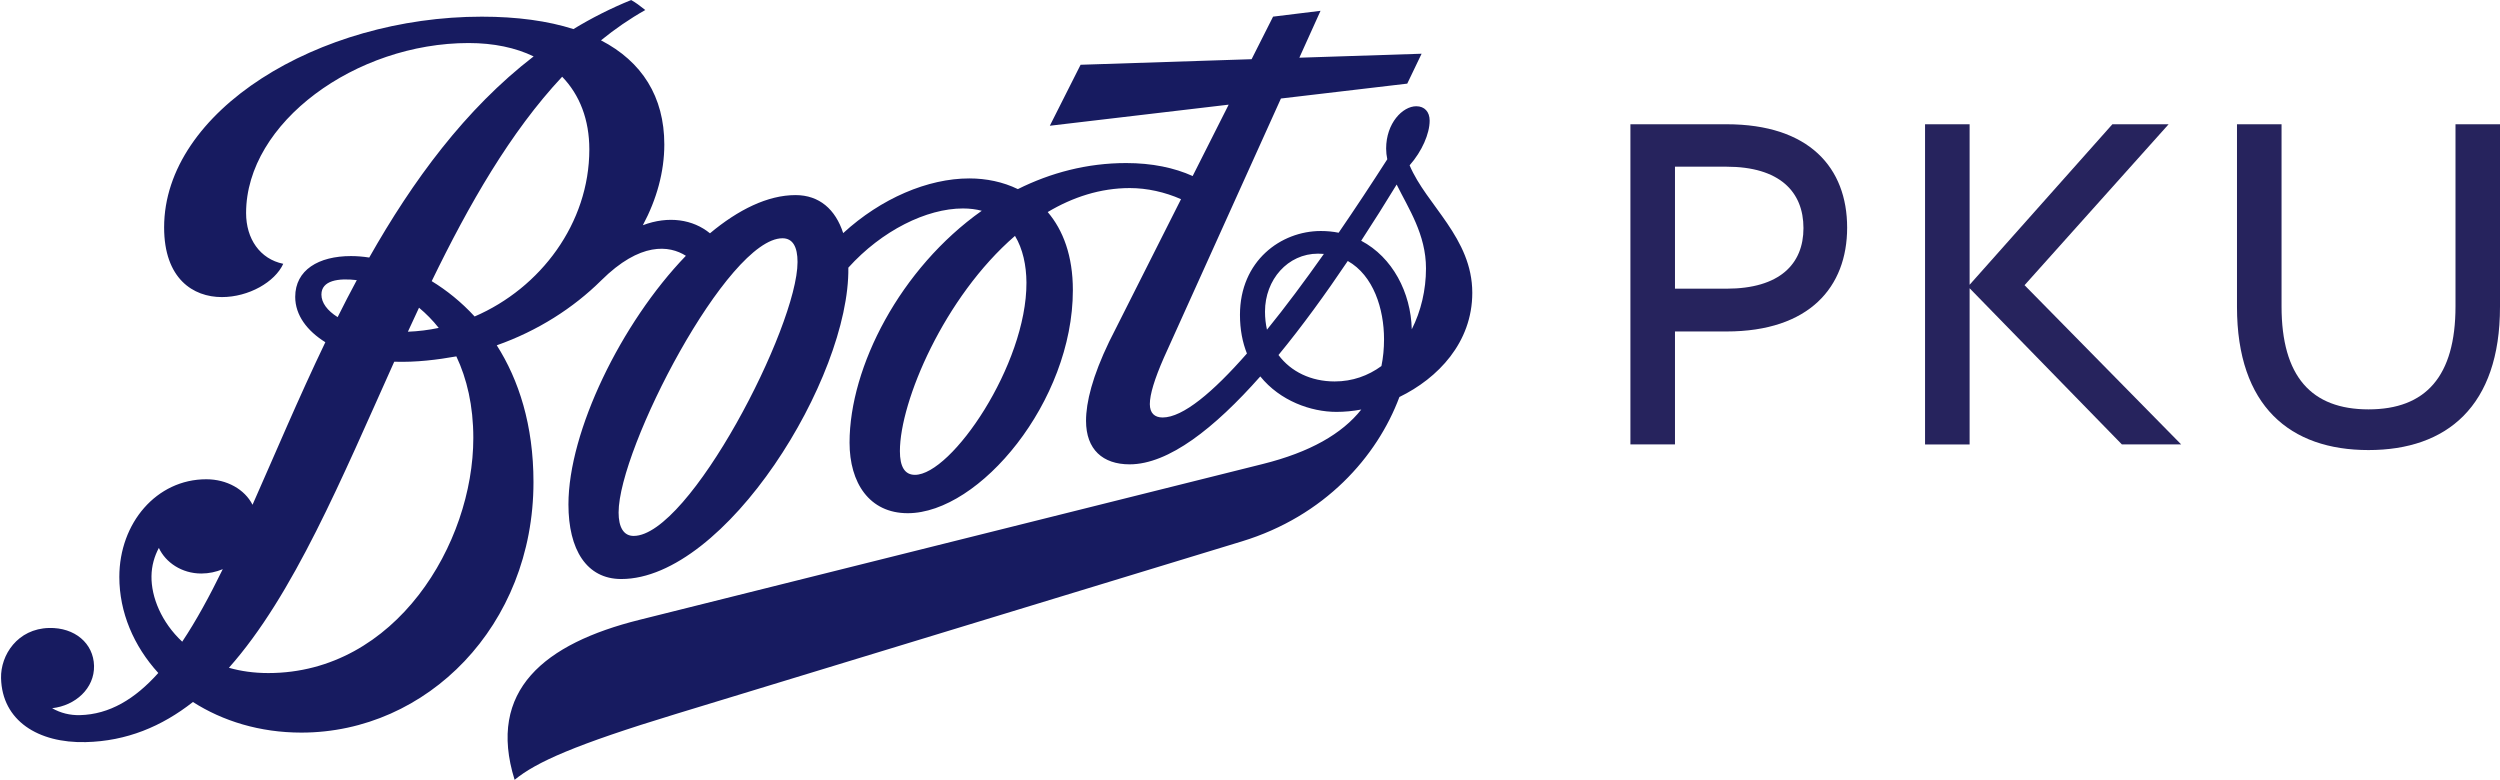 <?xml version="1.0" encoding="utf-8"?>
<svg version="1.1" xmlns="http://www.w3.org/2000/svg" xmlns:xlink="http://www.w3.org/1999/xlink" x="0px" y="0px"
	 viewBox="0 0 785.89 245.13" style="enable-background:new 0 0 785.89 245.13;" xml:space="preserve">
<style type="text/css">
	.st0{fill:#171B60;}
	.st1{fill:#26235D;}
</style>
<g>
	<path class="st0" d="M443.12,51.97c3.89-4.41,6.3-9.95,6.3-14.05c0-2.77-1.61-4.52-4.2-4.52c-4.31,0-9.48,5.32-9.48,13.31
		c0,1.13,0.13,2.25,0.36,3.36c-4.95,7.72-10.1,15.53-15.29,23.09c-1.78-0.36-3.65-0.54-5.61-0.54c-12.52,0-25.41,9.38-25.41,26.35
		c0,4.62,0.8,8.66,2.19,12.16c-10.7,12.2-20.13,20.11-26.5,20.11c-2.52,0-4.02-1.37-4.02-4.2c0-3.05,1.47-7.88,4.42-14.61
		l36.79-81.46l39.71-4.68l4.51-9.4l-38.43,1.25l6.66-14.74L400.2,5.23l-6.75,13.38l-53.76,1.75l-9.67,19.17l56.22-6.63l-11.32,22.44
		c-5.77-2.61-12.78-4.08-20.92-4.08c-12.3,0-23.75,3.06-34.03,8.19c-4.67-2.27-9.92-3.36-15.28-3.36c-12.99,0-27.7,6.25-39.63,17.19
		c-2.42-7.46-7.49-11.95-14.99-11.95c-8.74,0-18.02,4.6-26.89,12.01c-5.31-4.36-13.01-5.6-21.1-2.54
		c4.35-8.13,6.75-16.79,6.75-25.38c0-15.04-7.05-26.08-19.91-32.74c4.41-3.58,9.04-6.78,13.93-9.53c-1.79-1.41-2.94-2.3-4.45-3.14
		c-6.39,2.6-12.43,5.66-18.14,9.13c-8.09-2.58-17.76-3.9-28.82-3.9c-51.31,0-99.85,29.63-99.85,66.24
		c0,16.14,9.13,21.91,18.15,21.91c8.45,0,16.7-4.74,19.3-10.46c-7.34-1.51-11.68-7.88-11.68-15.95c0-28.5,34.53-53.45,69.95-53.45
		c7.93,0,14.8,1.48,20.44,4.2c-21.52,16.58-38.03,39.12-51.68,63.23c-2-0.31-3.92-0.46-5.74-0.46c-10.18,0-17.53,4.37-17.53,12.83
		c0,5.75,3.74,10.68,9.47,14.25c-8.43,17.56-15.8,35.12-22.89,51.1c-2.45-4.85-8.06-8.02-14.54-8.02
		c-15.61,0-27.33,13.73-27.33,30.72c0,11.08,4.5,21.69,12.25,30.18c-7.32,8.18-15.33,13.03-24.67,13.25
		c-3.07,0.07-6.05-0.65-8.71-2.18c7.34-0.81,13.34-6.25,13.18-13.33c-0.17-7.08-6.07-12.08-14.14-11.89
		c-9.91,0.23-15.26,8.51-15.09,15.75c0.31,13.43,11.7,20.48,26.59,20.13c12.85-0.3,23.9-4.89,33.73-12.61
		c9.36,5.99,21.04,9.62,34.08,9.62c39.48,0,72.97-33.61,72.97-78.75c0-17.92-4.62-32.14-11.54-43c12.83-4.52,24.07-11.71,32.84-20.4
		c12.26-12.17,21.4-11.04,26.61-7.74c-20.38,21.14-36.92,55.24-36.92,78.16c0,14.19,5.68,23.45,16.61,23.45
		c32.75,0,71.87-63.17,71.38-97.88c10.53-11.67,24.61-18.61,36.02-18.61c2.17,0,4.14,0.26,5.92,0.73
		c-25.6,18.1-41.56,49.06-41.56,72.88c0,12.62,6.2,22.19,18.29,22.19c22.55,0,51.91-35.12,51.91-70.13
		c0-10.76-3.06-18.85-7.91-24.54c7.88-4.69,16.55-7.54,25.82-7.54c5.4,0,11.03,1.26,16.09,3.49l-22.58,44.78
		c-5.26,10.94-7.28,19.02-7.28,24.9c0,9.04,5.29,13.68,13.7,13.68c12.25,0,26.69-11.37,41.08-27.64
		c6.23,7.7,15.92,11.15,23.94,11.15c2.55,0,5.18-0.25,7.81-0.74c-6.06,7.65-16.15,13.42-30.96,17.12l-196,49
		c-29.78,7.44-47.97,22.14-39.2,50.28c6.8-5.59,19.04-11.05,50.67-20.69l177.91-54.25c26.01-7.93,42.54-26.59,49.56-45.4
		c12.13-5.89,22.91-17.14,22.91-32.75C462.83,74.79,448.38,64.48,443.12,51.97 M131.72,96.73c2.2,1.83,4.29,3.94,6.2,6.35
		c-3.17,0.67-6.41,1.07-9.7,1.2C129.38,101.75,130.54,99.23,131.72,96.73 M101.04,92.6c0-4.46,5.37-5.23,11.12-4.54
		c-2.07,3.85-4.08,7.73-6.02,11.63C102.89,97.66,101.04,95.17,101.04,92.6 M57.28,201.72c-6.53-6.1-9.75-14.01-9.66-20.58
		c0.04-3.26,0.91-6.28,2.32-8.9c2.11,4.56,7.19,8.05,13.34,8.05c2.39,0,4.67-0.5,6.75-1.37C65.85,187.45,61.66,195.16,57.28,201.72
		 M84.33,211.58c-4.54,0-8.67-0.6-12.37-1.66c20.31-22.85,35.44-59.46,51.97-96.21c6.94,0.23,13.63-0.63,19.53-1.68
		c3.3,6.97,5.33,15.5,5.33,25.64C148.8,170.87,124.4,211.58,84.33,211.58 M149.2,99.49c-4.18-4.55-8.79-8.24-13.49-11.11
		c11.71-24.11,24.73-46.88,41.01-64.26c5.53,5.72,8.54,13.53,8.54,22.85C185.25,70.18,169.94,90.55,149.2,99.49 M199.19,168.47
		c-3.16,0-4.73-2.74-4.73-7.36c0-20.19,34.27-86.21,51.52-86.21c3.26,0,4.73,2.74,4.73,7.46
		C250.71,102.76,216.64,168.47,199.19,168.47 M287.62,149.27c-3.26,0-4.73-2.63-4.73-7.46c0-15.62,13.89-48.4,36.18-67.66
		c2.47,4.1,3.57,9.28,3.6,14.69C322.78,114.65,299.11,149.27,287.62,149.27 M398.28,103.64c-0.4-1.78-0.62-3.68-0.62-5.68
		c0-10.09,7.18-18.22,16.67-18.22c0.63,0,1.24,0.03,1.84,0.08C410.13,88.38,404.08,96.5,398.28,103.64 M434.26,115.07
		c-4.16,3.04-9.12,4.84-14.69,4.84c-7.42,0-13.75-3.05-17.67-8.31c7.46-9.07,14.82-19.22,21.78-29.56
		c8.09,4.56,11.4,15.08,11.4,24.6C435.08,109.6,434.81,112.4,434.26,115.07 M443.8,103.52c-0.28-11.56-6.05-22.65-15.9-27.84
		c3.89-5.95,7.63-11.9,11.15-17.67c3.71,7.53,9.22,15.66,9.22,26.37C448.27,91.16,446.69,97.83,443.8,103.52"/>
	<g>
		<path class="st1" d="M542.72,39.06c26.11,0,37.94,13.74,37.94,32.5c0,18.63-11.83,32.64-37.94,32.64h-16.18v35.5h-14.01V39.06
			H542.72z M566.93,71.71c0-11.42-7.48-19.31-24.21-19.31h-16.18v38.35h16.18C559.45,90.75,566.93,82.99,566.93,71.71z"/>
		<path class="st1" d="M667.03,139.71l-47.87-49.1v49.1h-14.01V39.06h14.01v50.46l44.88-50.46h17.68l-45.29,50.59l49.23,50.05
			H667.03z"/>
		<path class="st1" d="M785.89,96.46c0,31.28-16.73,45.02-41.34,45.02c-24.62,0-41.34-13.74-41.34-45.02V39.06h14.01v57.26
			c0,22.03,9.38,32.37,27.34,32.37c17.95,0,27.34-10.34,27.34-32.37V39.06h14.01V96.46z"/>
	</g>
</g>
</svg>
